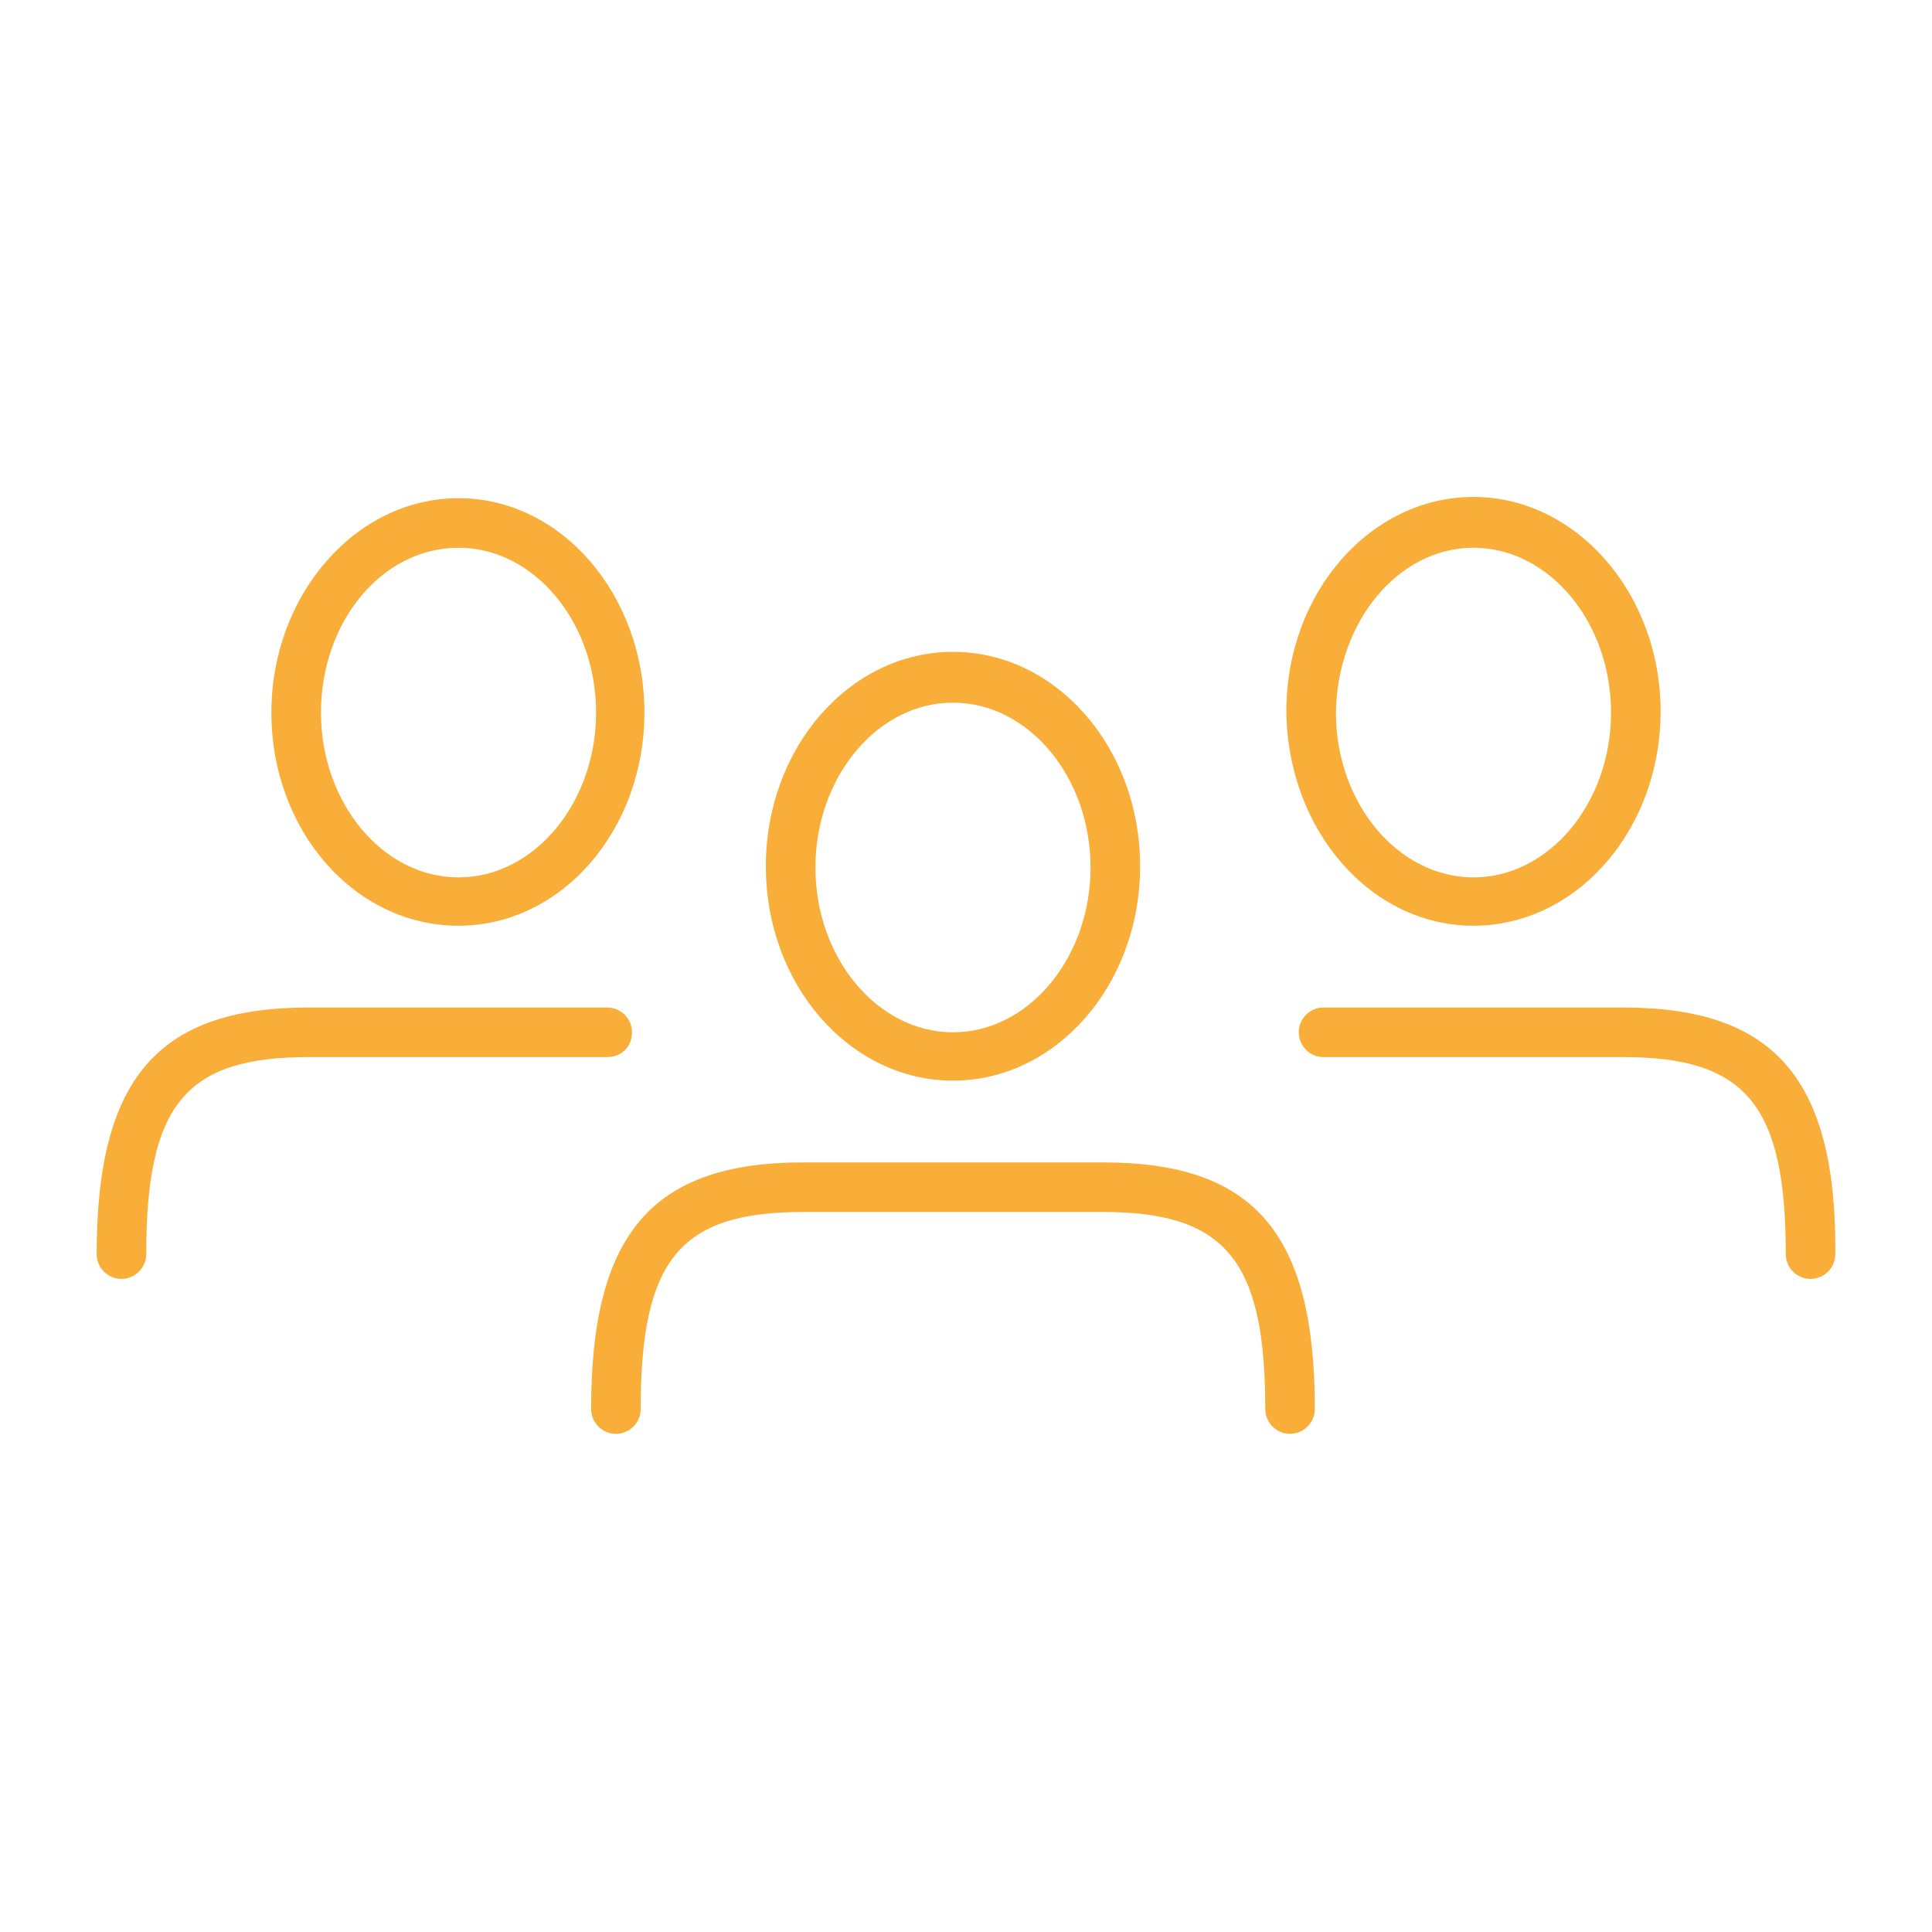 <?xml version="1.0" encoding="utf-8"?>
<!-- Generator: Adobe Illustrator 26.0.0, SVG Export Plug-In . SVG Version: 6.00 Build 0)  -->
<svg version="1.1" id="Ebene_1" xmlns="http://www.w3.org/2000/svg" xmlns:xlink="http://www.w3.org/1999/xlink" x="0px" y="0px"
	 viewBox="0 0 155.9 155.9" style="enable-background:new 0 0 155.9 155.9;" xml:space="preserve">
<style type="text/css">
	.st0{fill:#F8AE38;}
</style>
<g>
	<path class="st0" d="M89,93.8H64.8c-12.2,0-17.1,5.8-17.1,19.9c0,1.1,0.9,2,2,2s2-0.9,2-2c0-12.1,3.2-15.9,13.1-15.9H89
		c9.9,0,13.1,3.9,13.1,15.9c0,1.1,0.9,2,2,2s2-0.9,2-2C106.1,99.5,101.2,93.8,89,93.8z"/>
	<path class="st0" d="M76.9,87.2c8.3,0,15.1-7.7,15.1-17.3s-6.8-17.3-15.1-17.3s-15.1,7.7-15.1,17.3S68.6,87.2,76.9,87.2z
		 M76.9,56.7C83,56.7,88,62.7,88,70s-5,13.3-11.1,13.3s-11.1-6-11.1-13.3S70.8,56.7,76.9,56.7z"/>
	<path class="st0" d="M131,81.3h-24.2c-1.1,0-2,0.9-2,2s0.9,2,2,2H131c9.9,0,13.1,3.9,13.1,15.9c0,1.1,0.9,2,2,2s2-0.9,2-2
		C148.2,87.1,143.2,81.3,131,81.3z"/>
	<path class="st0" d="M118.9,74.7c8.3,0,15.1-7.7,15.1-17.3c0-9.5-6.8-17.3-15.1-17.3s-15.1,7.7-15.1,17.3
		C103.9,67,110.6,74.7,118.9,74.7z M118.9,44.2c6.1,0,11.1,6,11.1,13.3s-5,13.3-11.1,13.3s-11.1-6-11.1-13.3
		C107.9,50.2,112.8,44.2,118.9,44.2z"/>
	<path class="st0" d="M51,83.3c0-1.1-0.9-2-2-2H24.9c-12.2,0-17.1,5.8-17.1,19.9c0,1.1,0.9,2,2,2s2-0.9,2-2
		c0-12.1,3.2-15.9,13.1-15.9H49C50.2,85.3,51,84.4,51,83.3z"/>
	<path class="st0" d="M37,74.7c8.3,0,15-7.7,15-17.2s-6.7-17.3-15-17.3S21.9,48,21.9,57.5S28.6,74.7,37,74.7z M37,44.2
		c6.1,0,11.1,6,11.1,13.3s-5,13.3-11.1,13.3s-11.1-6-11.1-13.3S30.8,44.2,37,44.2z"/>
</g>
</svg>
